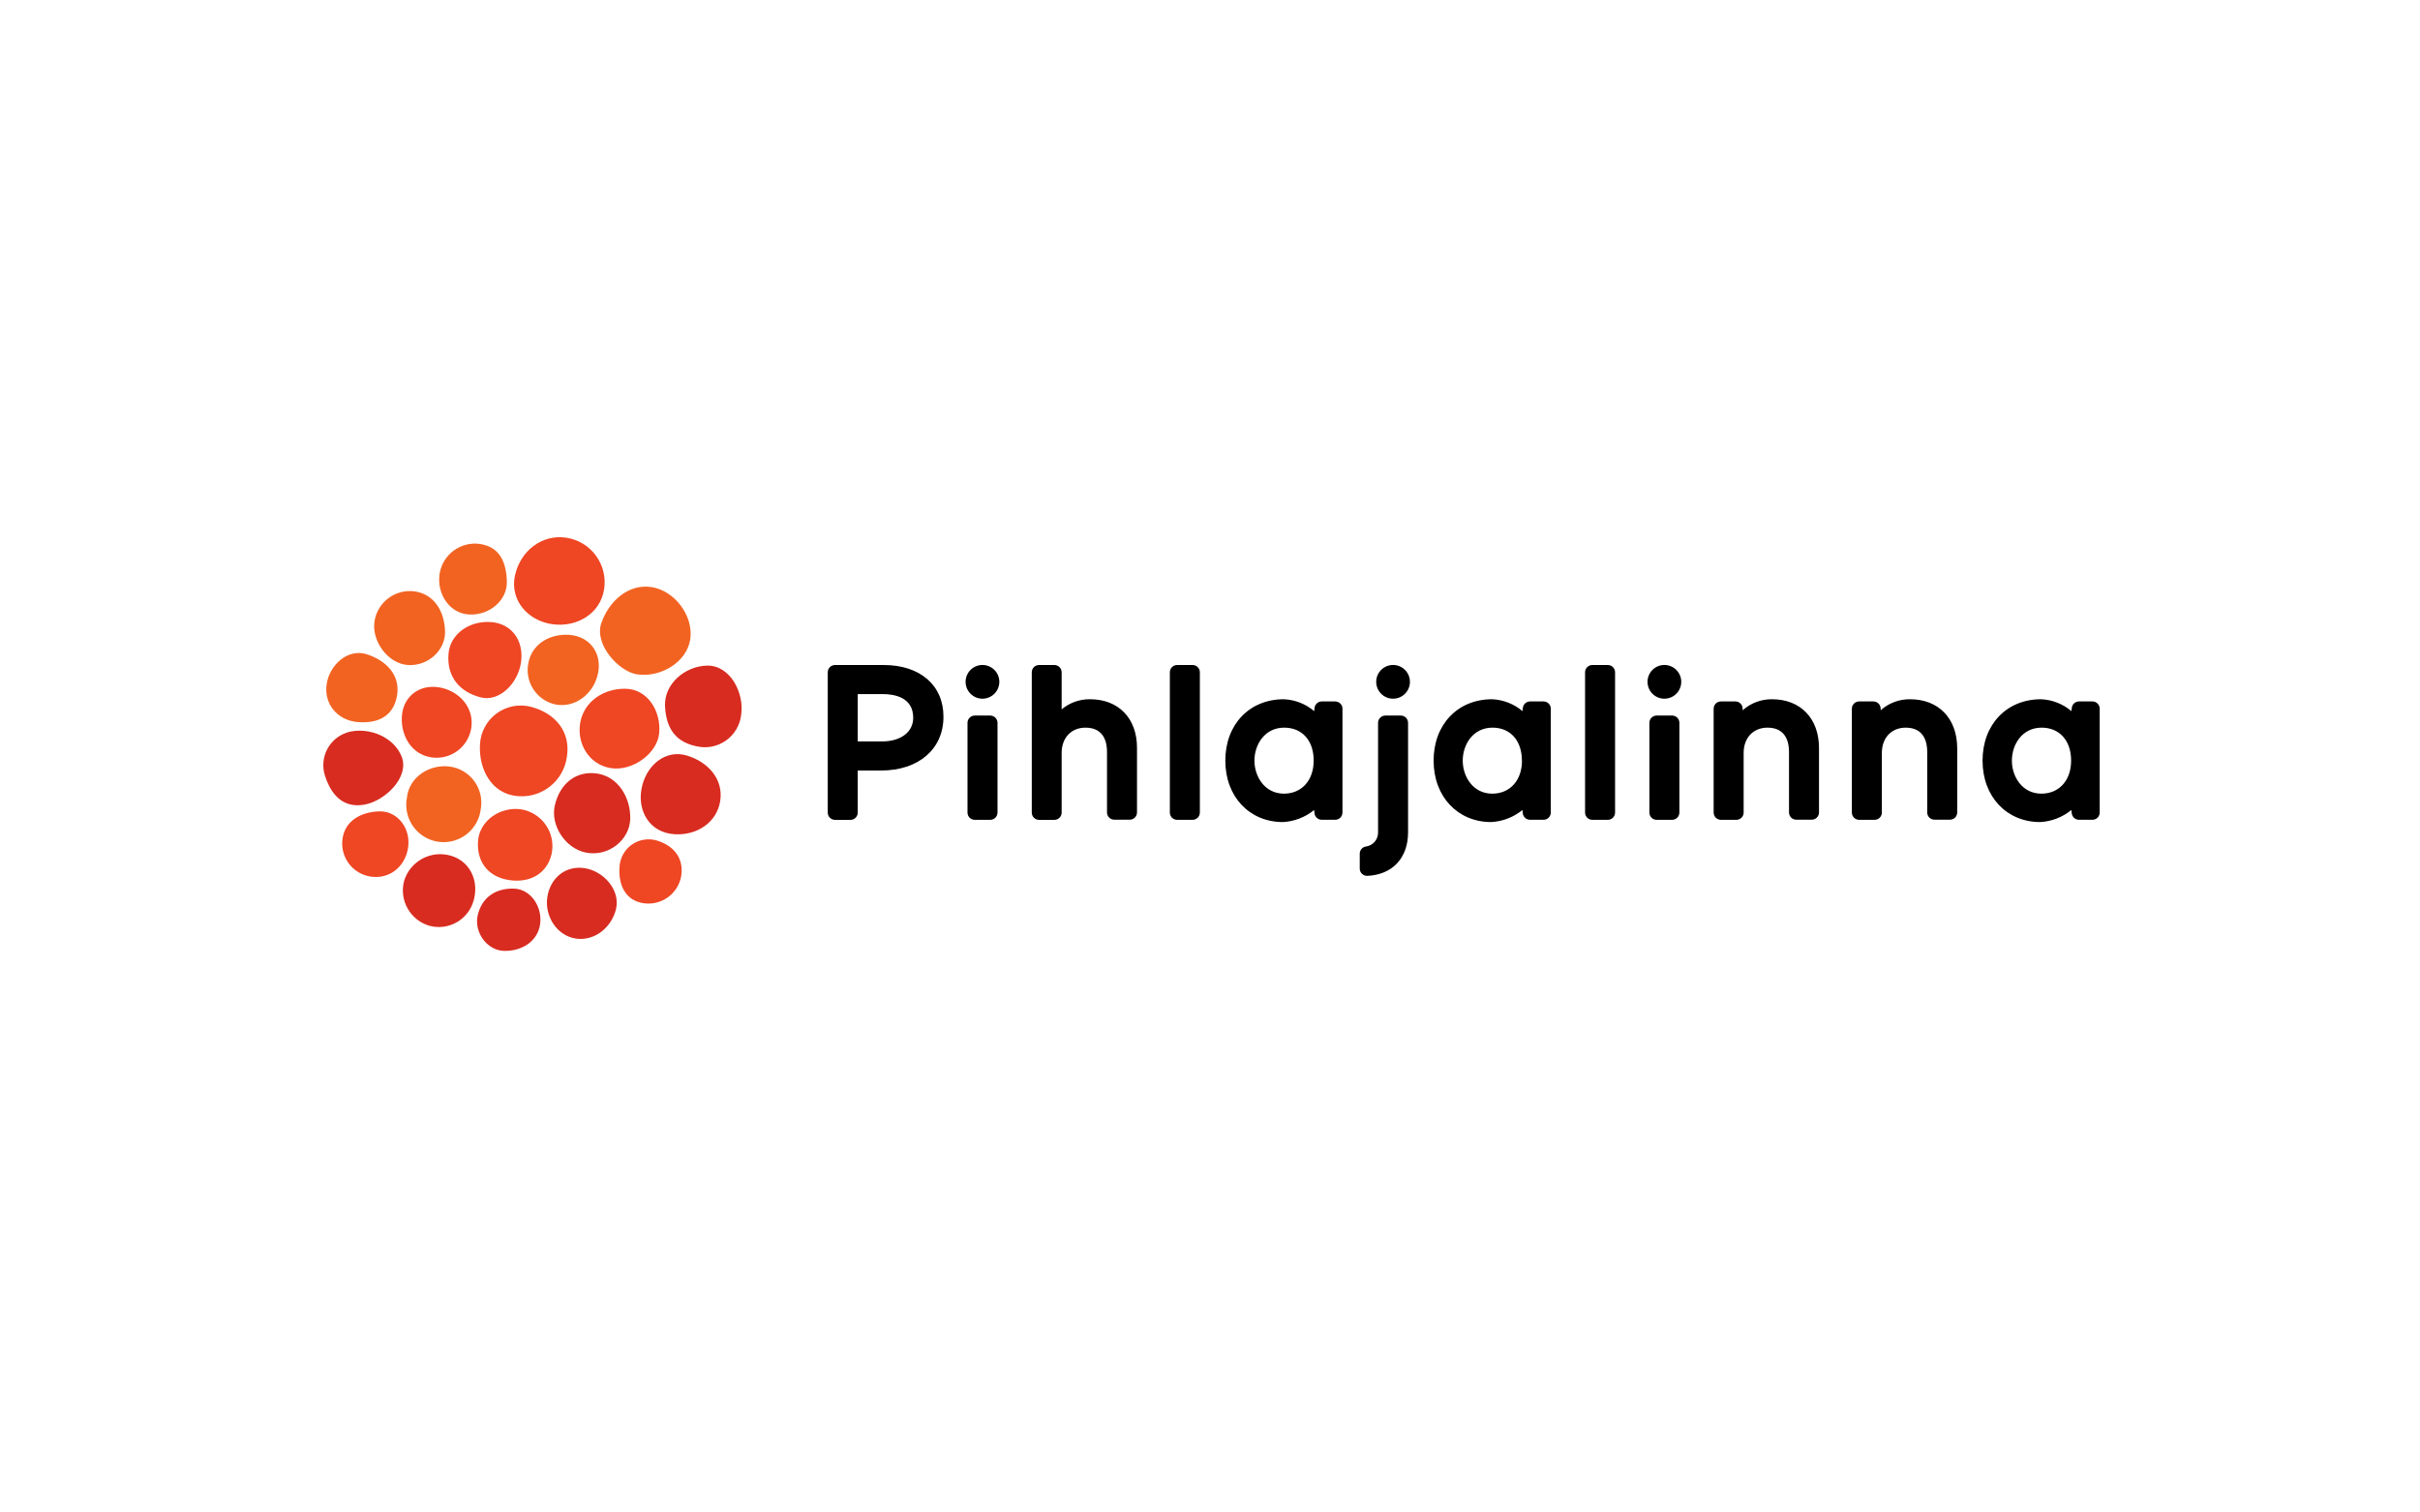 <svg width="272" height="170" viewBox="0 0 272 170" fill="none" xmlns="http://www.w3.org/2000/svg">
<path d="M53.24 101.198C53.101 101.713 52.861 102.197 52.534 102.619C52.208 103.042 51.801 103.396 51.337 103.661C50.873 103.926 50.362 104.097 49.832 104.164C49.302 104.231 48.764 104.193 48.248 104.051C46.108 103.416 44.855 101.199 45.413 99.037C46.081 96.795 48.44 95.517 50.683 96.183C52.853 96.817 53.855 99.028 53.24 101.198ZM70.84 92.022C70.776 94.406 68.415 96.311 65.894 95.837C63.547 95.395 61.846 92.76 62.357 90.54C62.931 88.038 64.782 86.588 67.138 86.948C69.495 87.308 70.886 89.66 70.84 92.022ZM69.254 102.109C68.775 104.229 66.833 105.816 64.709 105.492C62.585 105.168 61.19 102.962 61.518 100.824C61.846 98.686 63.565 97.25 65.703 97.579C67.841 97.907 69.71 100.017 69.254 102.109ZM80.951 90.016C80.577 92.459 78.32 93.909 75.855 93.768C72.96 93.603 71.647 91.101 72.103 88.671C72.572 86.086 74.747 84.186 77.199 84.92C79.583 85.631 81.325 87.573 80.951 90.016ZM60.702 103.91C60.406 105.843 58.623 106.919 56.668 106.877C54.712 106.836 53.245 104.744 53.7 102.843C54.193 100.788 55.779 99.835 57.734 99.876C59.69 99.917 60.998 101.977 60.702 103.91ZM36.538 87.226C36.365 86.712 36.303 86.166 36.356 85.626C36.408 85.086 36.574 84.563 36.843 84.092C37.111 83.62 37.476 83.21 37.914 82.89C38.351 82.569 38.852 82.344 39.382 82.23C41.643 81.765 44.301 82.895 45.144 85.042C46.047 87.34 43.321 89.961 41.069 90.417C38.817 90.872 37.317 89.628 36.538 87.226ZM74.747 79.399C74.619 76.878 76.976 74.868 79.478 74.813C82.063 74.763 83.681 77.881 83.303 80.356C83.236 80.931 83.049 81.486 82.753 81.983C82.457 82.481 82.059 82.91 81.586 83.243C81.112 83.576 80.574 83.805 80.005 83.914C79.437 84.024 78.852 84.012 78.288 83.88C75.727 83.356 74.865 81.614 74.747 79.399Z" fill="#D82C20"/>
<path d="M63.724 85.011C63.382 87.747 60.937 89.722 58.19 89.483C55.241 89.25 53.801 86.451 53.947 83.716C53.973 83.027 54.153 82.353 54.475 81.744C54.797 81.135 55.252 80.606 55.807 80.197C56.361 79.787 57 79.508 57.677 79.379C58.354 79.251 59.052 79.276 59.717 79.454C62.421 80.179 64.144 82.244 63.724 85.011V85.011ZM61.996 95.987C61.481 98.212 59.548 99.274 57.215 98.918C54.881 98.563 53.572 96.885 53.727 94.556C53.882 92.226 56.262 90.618 58.596 90.973C59.154 91.066 59.688 91.272 60.165 91.578C60.642 91.884 61.052 92.283 61.37 92.752C61.688 93.221 61.907 93.749 62.015 94.305C62.123 94.861 62.116 95.433 61.996 95.987ZM74.094 82.38C73.898 84.669 71.113 86.711 68.67 86.337C66.227 85.963 64.772 83.579 65.228 81.168C65.675 78.829 67.854 77.366 70.324 77.416C72.795 77.466 74.304 79.919 74.094 82.38ZM58.555 74.485C58.2 76.819 56.126 78.943 53.987 78.373C51.708 77.772 50.204 76.122 50.409 73.505C50.596 71.153 52.912 69.703 55.277 69.927C57.643 70.15 58.911 72.151 58.555 74.485ZM76.566 98.467C76.396 99.43 75.856 100.289 75.061 100.859C74.266 101.429 73.279 101.665 72.312 101.516C70.33 101.211 69.514 99.543 69.627 97.537C69.639 97.03 69.768 96.532 70.005 96.083C70.242 95.634 70.58 95.246 70.992 94.95C71.405 94.654 71.88 94.459 72.382 94.378C72.883 94.298 73.396 94.335 73.88 94.487C75.795 95.103 76.866 96.479 76.566 98.467V98.467ZM52.971 81.815C52.893 82.328 52.715 82.82 52.447 83.264C52.178 83.708 51.825 84.095 51.407 84.402C50.99 84.71 50.515 84.932 50.011 85.056C49.508 85.18 48.985 85.203 48.472 85.125C46.316 84.796 45.075 82.804 45.163 80.625C45.263 78.187 47.305 76.76 49.661 77.316C51.786 77.817 53.299 79.659 52.971 81.815V81.815ZM45.833 95.482C45.418 97.519 43.708 98.841 41.657 98.527C41.168 98.453 40.699 98.283 40.276 98.028C39.853 97.772 39.485 97.436 39.192 97.038C38.899 96.64 38.687 96.188 38.569 95.708C38.451 95.228 38.428 94.73 38.503 94.242C38.813 92.186 40.663 91.238 42.678 91.197C44.693 91.156 46.288 93.157 45.833 95.482ZM67.904 66.212C67.485 68.979 64.823 70.556 62.056 70.155C59.289 69.754 57.288 67.42 57.88 64.685C58.473 61.95 60.889 60.017 63.656 60.437C64.314 60.537 64.946 60.766 65.516 61.111C66.085 61.455 66.582 61.908 66.976 62.445C67.371 62.981 67.656 63.59 67.815 64.236C67.974 64.883 68.004 65.554 67.904 66.212L67.904 66.212Z" fill="#EF4623"/>
<path d="M77.582 71.864C77.186 74.463 74.204 76.19 71.601 75.794C69.532 75.479 66.76 72.416 67.585 70.041C68.428 67.58 70.626 65.583 73.238 65.989C75.85 66.394 77.978 69.248 77.582 71.864H77.582ZM62.452 79.185C60.319 78.74 58.949 76.652 59.389 74.517C59.785 72.37 61.819 71.199 63.993 71.358C66.432 71.536 67.785 73.624 67.152 75.962C66.583 78.069 64.595 79.586 62.452 79.185ZM54.037 90.941V90.937C53.972 91.497 53.795 92.039 53.516 92.53C53.237 93.021 52.862 93.45 52.414 93.793C51.965 94.136 51.452 94.385 50.905 94.525C50.358 94.665 49.789 94.693 49.231 94.608C48.672 94.523 48.137 94.327 47.657 94.031C47.176 93.734 46.76 93.344 46.434 92.884C46.107 92.424 45.877 91.902 45.756 91.35C45.636 90.799 45.628 90.229 45.732 89.674C45.96 87.367 48.24 85.877 50.519 86.155C51.07 86.225 51.601 86.407 52.079 86.689C52.558 86.97 52.975 87.347 53.304 87.794C53.633 88.242 53.867 88.751 53.994 89.292C54.12 89.833 54.135 90.394 54.038 90.941H54.037ZM50.022 70.989C50.068 73.04 48.18 74.868 45.892 74.75C43.604 74.631 41.758 72.042 42.09 69.845C42.425 67.66 44.462 66.155 46.649 66.476C48.846 66.809 49.972 68.769 50.022 70.989ZM56.969 65.387C57.019 67.438 55.059 69.165 52.776 69.07C50.492 68.974 49.074 66.709 49.407 64.511C49.742 62.326 51.778 60.821 53.965 61.142C56.158 61.48 56.919 63.167 56.969 65.387H56.969ZM44.639 78.109C44.306 80.301 42.715 81.4 40.112 81.15C37.906 80.921 36.397 79.116 36.712 76.919C37.026 74.722 39.132 72.826 41.27 73.551C43.481 74.28 44.971 75.916 44.639 78.109Z" fill="#F26322"/>
<path d="M99.327 74.746H93.854C93.637 74.746 93.43 74.832 93.276 74.985C93.123 75.138 93.037 75.346 93.037 75.563V91.333C93.037 91.785 93.403 92.15 93.854 92.15H95.591C95.808 92.15 96.016 92.064 96.169 91.911C96.322 91.758 96.408 91.55 96.408 91.333V86.604H99.037C103.239 86.604 106.041 84.199 106.041 80.572C106.059 77.033 103.417 74.745 99.327 74.745V74.746ZM96.408 78.014H99.21C100.489 78.014 102.642 78.354 102.642 80.675C102.642 82.29 101.241 83.336 99.121 83.336H96.408V78.014ZM108.744 81.242C108.744 80.792 109.111 80.427 109.56 80.427H111.3C111.407 80.427 111.513 80.448 111.612 80.489C111.711 80.53 111.801 80.59 111.877 80.666C111.952 80.741 112.012 80.831 112.053 80.93C112.094 81.029 112.116 81.135 112.116 81.242V91.331C112.116 91.781 111.749 92.146 111.3 92.146H109.56C109.453 92.146 109.347 92.125 109.248 92.084C109.149 92.043 109.059 91.983 108.984 91.908C108.908 91.832 108.848 91.742 108.807 91.643C108.766 91.544 108.744 91.438 108.744 91.331V81.242ZM122.523 78.593C125.731 78.593 127.809 80.75 127.795 84.083V91.315C127.795 91.532 127.709 91.74 127.556 91.893C127.402 92.046 127.194 92.132 126.978 92.132H125.241C125.024 92.132 124.816 92.046 124.663 91.893C124.51 91.74 124.424 91.532 124.424 91.315V84.494C124.424 83.481 124.111 81.786 122.01 81.786C120.403 81.786 119.325 82.93 119.325 84.629V91.329C119.326 91.544 119.242 91.751 119.092 91.905C118.942 92.059 118.737 92.147 118.522 92.151H116.785C116.568 92.151 116.36 92.065 116.207 91.911C116.054 91.758 115.968 91.55 115.968 91.334V75.563C115.968 75.112 116.334 74.746 116.785 74.746H118.508C118.959 74.746 119.325 75.112 119.325 75.563V79.732C120.22 78.981 121.355 78.576 122.523 78.593V78.593ZM131.488 75.561C131.488 75.111 131.856 74.746 132.304 74.746H134.043C134.151 74.745 134.257 74.766 134.356 74.807C134.455 74.848 134.545 74.908 134.621 74.984C134.697 75.06 134.757 75.15 134.798 75.249C134.839 75.348 134.86 75.454 134.86 75.561V91.33C134.859 91.547 134.773 91.754 134.62 91.907C134.467 92.06 134.26 92.146 134.043 92.146H132.304C132.197 92.147 132.091 92.126 131.992 92.085C131.893 92.044 131.803 91.984 131.727 91.908C131.651 91.832 131.591 91.742 131.55 91.643C131.509 91.544 131.488 91.438 131.488 91.33V75.561ZM150.077 78.84C150.292 78.841 150.498 78.927 150.65 79.079C150.802 79.231 150.888 79.437 150.889 79.652V91.324C150.889 91.541 150.803 91.749 150.65 91.902C150.496 92.055 150.289 92.141 150.072 92.141H148.559C148.358 92.142 148.165 92.068 148.015 91.934C147.865 91.801 147.77 91.617 147.747 91.418L147.704 91.044C146.707 91.856 145.478 92.33 144.193 92.398C140.444 92.398 137.722 89.555 137.722 85.493C137.722 81.431 140.426 78.593 144.301 78.593C145.553 78.648 146.752 79.118 147.709 79.928L147.751 79.564C147.774 79.364 147.87 79.18 148.019 79.047C148.169 78.913 148.363 78.84 148.564 78.84H150.077ZM147.653 85.493C147.653 83.228 146.355 81.786 144.338 81.786C142.143 81.786 140.995 83.695 140.995 85.493C140.995 87.291 142.158 89.205 144.31 89.205C146.309 89.205 147.653 87.711 147.653 85.493ZM173.488 78.84C173.938 78.84 174.303 79.203 174.305 79.652V91.324C174.305 91.541 174.219 91.749 174.066 91.902C173.913 92.055 173.705 92.141 173.488 92.141H171.971C171.77 92.142 171.576 92.068 171.426 91.935C171.277 91.801 171.181 91.617 171.158 91.418L171.116 91.044C170.119 91.856 168.889 92.33 167.605 92.398C163.856 92.398 161.133 89.555 161.133 85.493C161.133 81.431 163.837 78.593 167.712 78.593C168.965 78.648 170.163 79.118 171.121 79.928L171.163 79.564C171.186 79.364 171.281 79.18 171.431 79.047C171.581 78.913 171.775 78.84 171.975 78.84H173.488ZM171.065 85.493H171.056C171.056 83.228 169.753 81.786 167.75 81.786C165.555 81.786 164.406 83.695 164.406 85.493C164.406 87.291 165.569 89.205 167.721 89.205C169.72 89.205 171.065 87.711 171.065 85.493ZM235.187 78.84C235.403 78.841 235.608 78.927 235.761 79.079C235.913 79.231 235.999 79.437 236 79.652V91.324C236 91.541 235.914 91.749 235.761 91.902C235.607 92.055 235.4 92.141 235.183 92.141H233.67C233.469 92.142 233.276 92.068 233.126 91.934C232.976 91.801 232.881 91.617 232.858 91.418L232.816 91.044C231.818 91.856 230.589 92.33 229.304 92.398C225.555 92.398 222.833 89.555 222.833 85.493C222.833 81.431 225.536 78.593 229.412 78.593C230.664 78.648 231.863 79.118 232.82 79.928L232.862 79.564C232.885 79.364 232.981 79.18 233.131 79.047C233.28 78.913 233.474 78.84 233.675 78.84H235.187ZM232.787 85.493C232.787 83.228 231.466 81.786 229.473 81.786C227.278 81.786 226.129 83.695 226.129 85.493C226.129 87.291 227.292 89.205 229.444 89.205C231.443 89.205 232.787 87.711 232.787 85.493ZM157.444 80.427C157.894 80.427 158.259 80.79 158.262 81.24V93.561C158.262 96.446 156.487 98.319 153.686 98.444H153.649C153.432 98.444 153.224 98.358 153.071 98.205C152.918 98.052 152.831 97.844 152.831 97.627V95.951C152.832 95.748 152.908 95.552 153.045 95.401C153.183 95.251 153.371 95.157 153.574 95.139C153.951 95.077 154.292 94.879 154.535 94.584C154.777 94.288 154.903 93.915 154.89 93.533V81.244C154.89 80.793 155.256 80.427 155.708 80.427H157.444ZM178.157 75.561C178.157 75.111 178.524 74.746 178.973 74.746H180.713C180.82 74.745 180.926 74.766 181.025 74.807C181.124 74.848 181.214 74.908 181.29 74.984C181.366 75.06 181.426 75.15 181.467 75.249C181.508 75.348 181.529 75.454 181.529 75.561V91.33C181.528 91.547 181.442 91.754 181.289 91.907C181.136 92.06 180.929 92.146 180.713 92.146H178.973C178.866 92.146 178.76 92.125 178.661 92.085C178.562 92.043 178.472 91.983 178.396 91.908C178.32 91.832 178.26 91.742 178.219 91.643C178.178 91.544 178.157 91.438 178.157 91.33V75.561ZM185.386 81.242C185.386 80.792 185.752 80.427 186.201 80.427H187.94C188.048 80.427 188.154 80.448 188.253 80.489C188.352 80.53 188.442 80.59 188.518 80.665C188.593 80.741 188.653 80.831 188.695 80.93C188.736 81.029 188.757 81.135 188.757 81.242V91.331C188.757 91.781 188.389 92.146 187.94 92.146H186.201C186.094 92.146 185.988 92.125 185.889 92.084C185.79 92.043 185.7 91.983 185.625 91.908C185.549 91.832 185.489 91.742 185.448 91.643C185.407 91.544 185.386 91.438 185.386 91.331V81.242ZM199.169 78.593C202.377 78.593 204.45 80.75 204.45 84.083V91.315C204.45 91.532 204.364 91.74 204.211 91.893C204.057 92.046 203.85 92.132 203.633 92.132H201.896C201.679 92.132 201.471 92.046 201.318 91.893C201.165 91.74 201.079 91.532 201.079 91.315V84.494C201.079 83.481 200.766 81.786 198.665 81.786C197.059 81.786 195.98 82.93 195.98 84.629V91.329C195.98 91.546 195.894 91.754 195.74 91.907C195.587 92.06 195.379 92.146 195.163 92.146H193.426C193.209 92.146 193.001 92.06 192.848 91.907C192.695 91.754 192.609 91.546 192.609 91.329V79.657C192.609 79.206 192.974 78.84 193.426 78.84H195.056C195.264 78.841 195.463 78.921 195.614 79.064C195.765 79.207 195.856 79.403 195.868 79.61V79.834C196.775 79.023 197.952 78.581 199.169 78.593ZM214.68 78.593C217.893 78.593 219.97 80.75 219.984 84.083V91.315C219.984 91.532 219.898 91.74 219.745 91.893C219.592 92.046 219.384 92.132 219.167 92.132H217.43C217.214 92.132 217.006 92.046 216.853 91.893C216.699 91.74 216.613 91.532 216.613 91.315V84.494C216.613 83.481 216.3 81.786 214.199 81.786C212.593 81.786 211.514 82.93 211.514 84.629V91.329C211.514 91.546 211.428 91.754 211.275 91.907C211.122 92.06 210.914 92.146 210.697 92.146H208.96C208.744 92.146 208.536 92.06 208.383 91.907C208.229 91.754 208.143 91.546 208.143 91.329V79.657C208.143 79.206 208.509 78.84 208.96 78.84H210.567C210.775 78.841 210.975 78.921 211.125 79.064C211.276 79.207 211.367 79.403 211.379 79.61V79.834C212.286 79.023 213.464 78.58 214.68 78.593H214.68ZM187.071 78.532C186.822 78.532 186.576 78.483 186.346 78.388C186.116 78.292 185.907 78.153 185.731 77.977C185.555 77.801 185.415 77.592 185.32 77.362C185.225 77.132 185.176 76.885 185.176 76.636C185.176 76.387 185.225 76.141 185.32 75.911C185.415 75.681 185.555 75.472 185.731 75.296C185.907 75.12 186.116 74.98 186.346 74.885C186.576 74.79 186.822 74.741 187.071 74.741C187.574 74.741 188.056 74.94 188.411 75.296C188.767 75.651 188.967 76.133 188.967 76.636C188.967 77.139 188.767 77.621 188.411 77.977C188.056 78.332 187.574 78.532 187.071 78.532ZM156.576 78.532C156.327 78.532 156.081 78.483 155.851 78.388C155.621 78.292 155.412 78.153 155.236 77.977C155.06 77.801 154.92 77.592 154.825 77.362C154.73 77.132 154.681 76.885 154.681 76.636C154.681 76.387 154.73 76.141 154.825 75.911C154.92 75.681 155.06 75.472 155.236 75.296C155.412 75.12 155.621 74.98 155.851 74.885C156.081 74.79 156.327 74.741 156.576 74.741C157.079 74.741 157.561 74.94 157.917 75.296C158.272 75.651 158.472 76.133 158.472 76.636C158.472 77.139 158.272 77.621 157.917 77.977C157.561 78.332 157.079 78.532 156.576 78.532ZM110.425 78.532C110.176 78.532 109.93 78.483 109.7 78.388C109.47 78.292 109.261 78.153 109.085 77.977C108.909 77.801 108.769 77.592 108.674 77.362C108.579 77.132 108.53 76.885 108.53 76.636C108.53 76.387 108.579 76.141 108.674 75.911C108.769 75.681 108.909 75.472 109.085 75.296C109.261 75.12 109.47 74.98 109.7 74.885C109.93 74.79 110.176 74.741 110.425 74.741C110.928 74.741 111.41 74.94 111.766 75.296C112.121 75.651 112.321 76.133 112.321 76.636C112.321 77.139 112.121 77.621 111.766 77.977C111.41 78.332 110.928 78.532 110.425 78.532Z" fill="black"/>
</svg>
